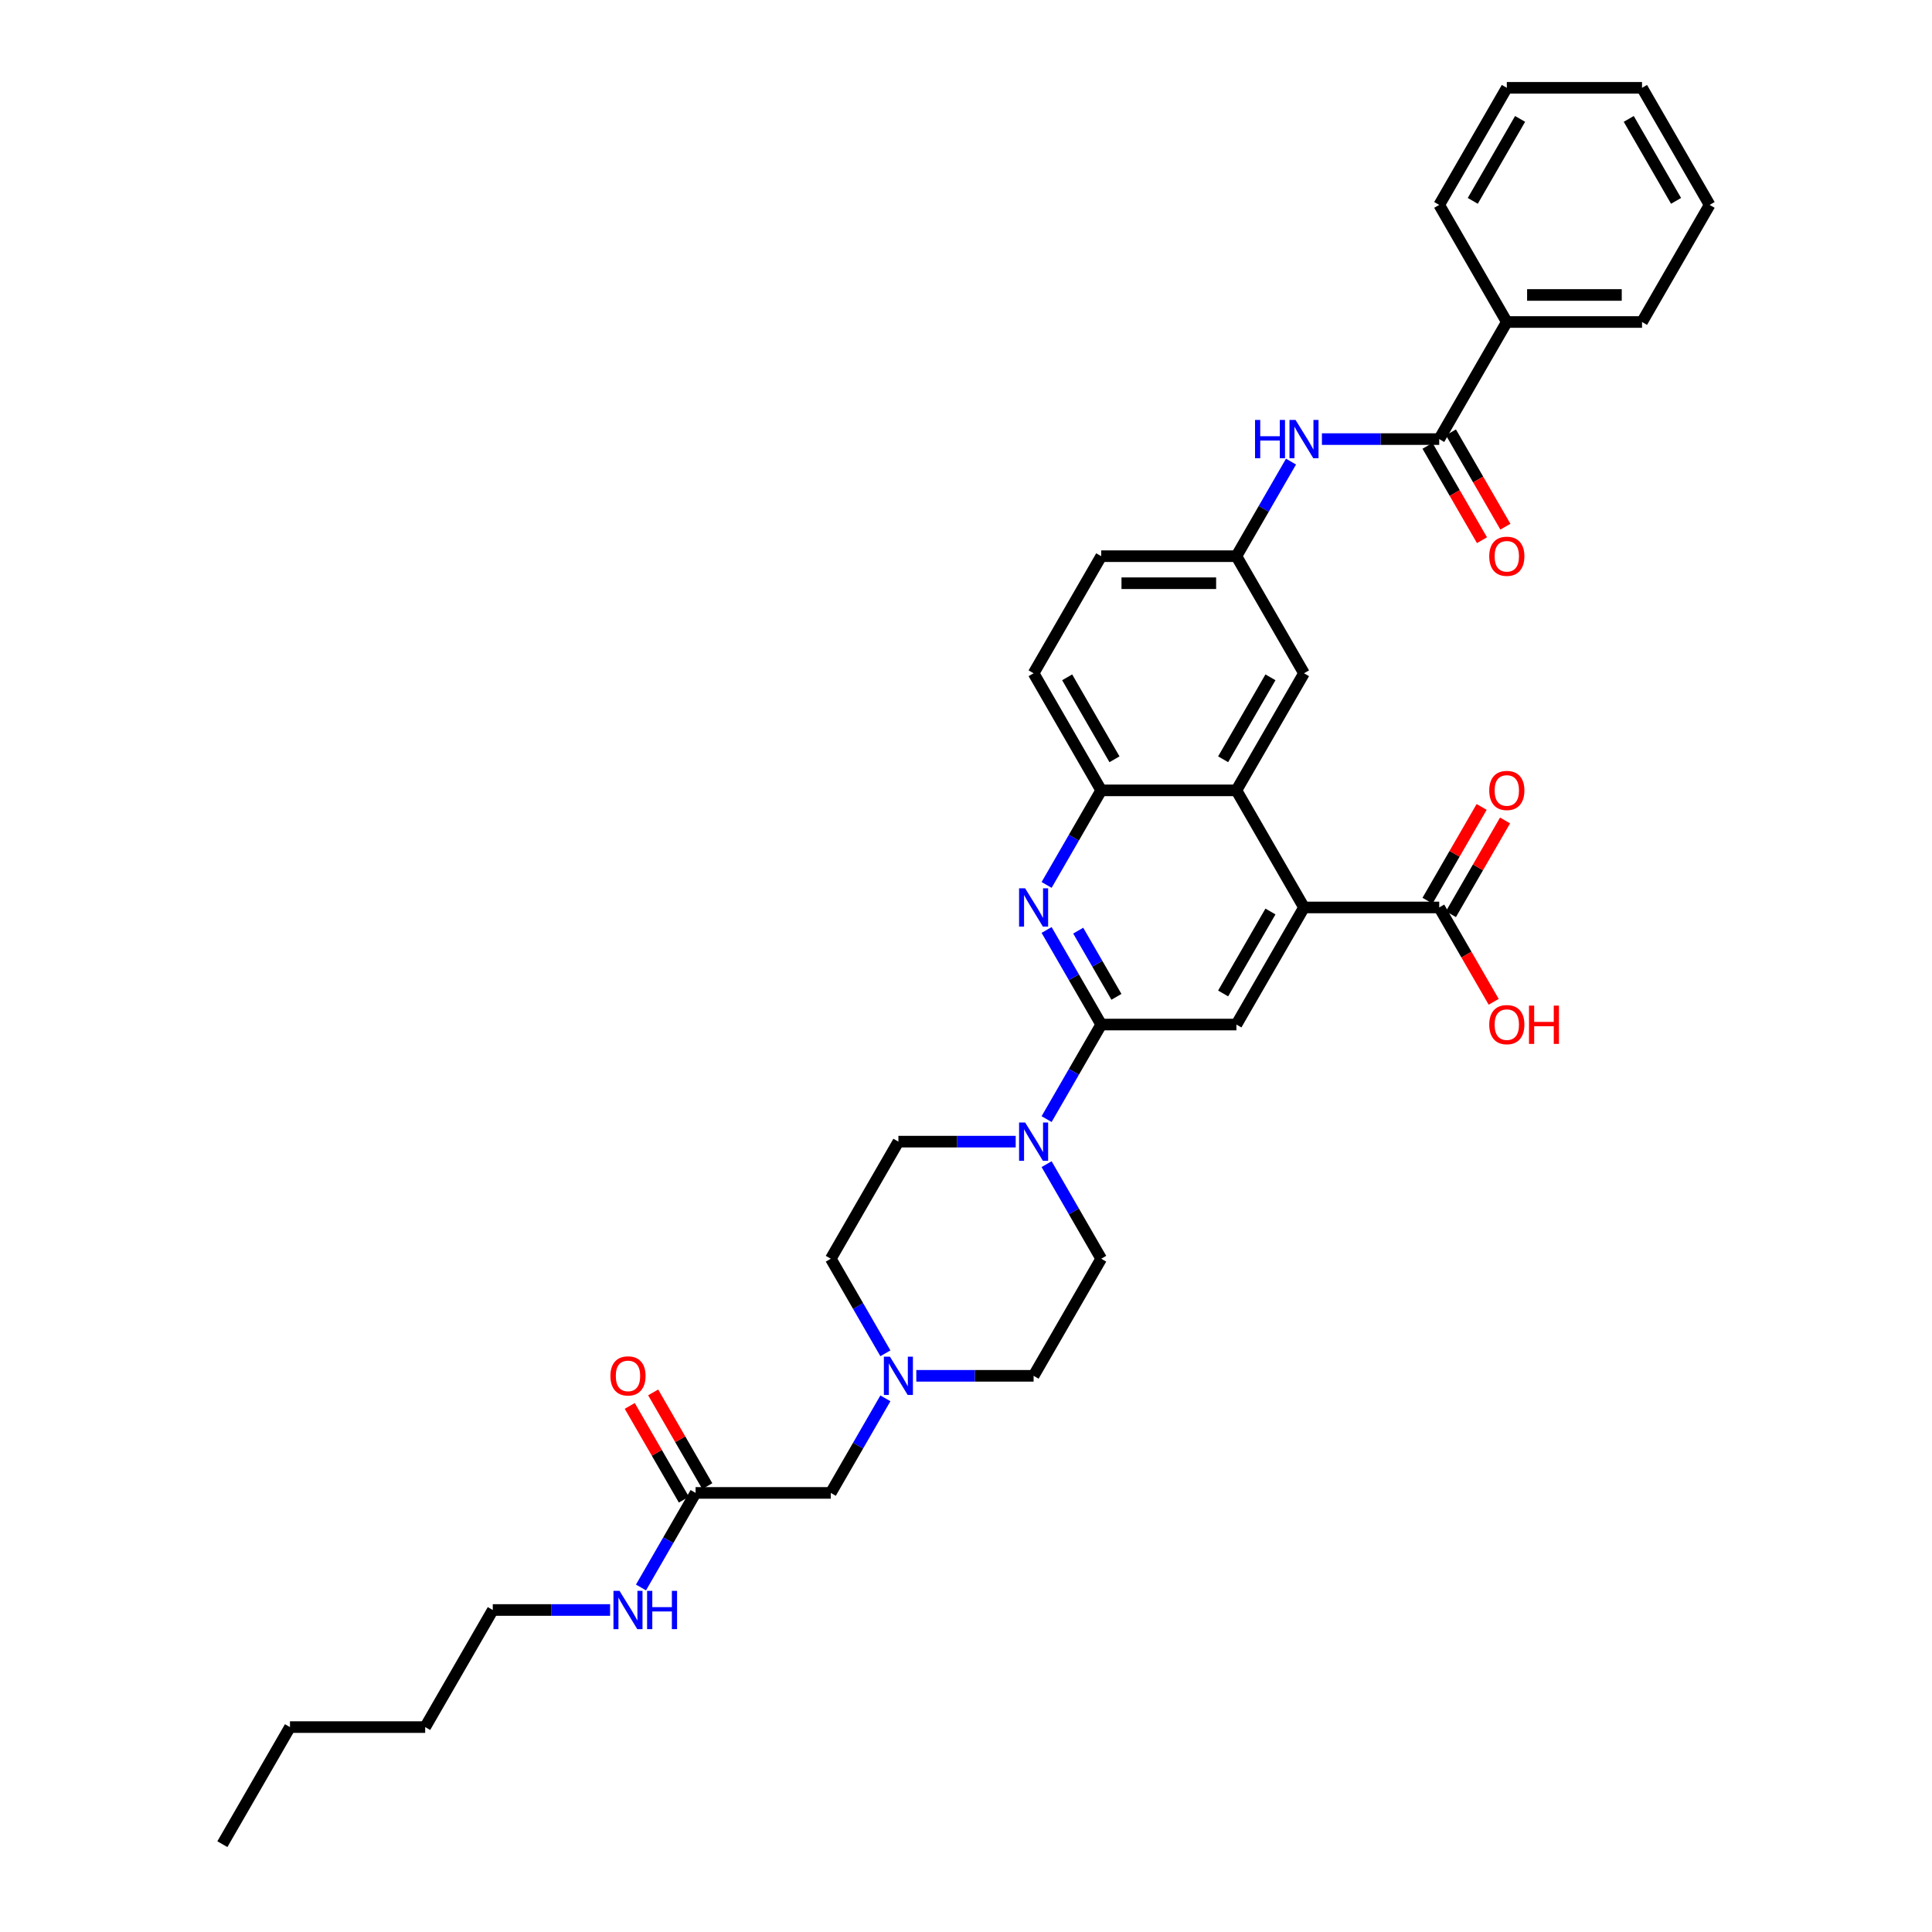 <?xml version='1.0' encoding='iso-8859-1'?>
<svg version='1.1' baseProfile='full'
              xmlns='http://www.w3.org/2000/svg'
                      xmlns:rdkit='http://www.rdkit.org/xml'
                      xmlns:xlink='http://www.w3.org/1999/xlink'
                  xml:space='preserve'
width='1000px' height='1000px' viewBox='0 0 1000 1000'>
<!-- END OF HEADER -->
<rect style='opacity:1.0;fill:#FFFFFF;stroke:none' width='1000' height='1000' x='0' y='0'> </rect>
<path class='bond-0' d='M 569.982,530.303 L 555.852,505.829' style='fill:none;fill-rule:evenodd;stroke:#000000;stroke-width:6px;stroke-linecap:butt;stroke-linejoin:miter;stroke-opacity:1' />
<path class='bond-0' d='M 555.852,505.829 L 541.722,481.356' style='fill:none;fill-rule:evenodd;stroke:#0000FF;stroke-width:6px;stroke-linecap:butt;stroke-linejoin:miter;stroke-opacity:1' />
<path class='bond-0' d='M 577.864,515.963 L 567.973,498.831' style='fill:none;fill-rule:evenodd;stroke:#000000;stroke-width:6px;stroke-linecap:butt;stroke-linejoin:miter;stroke-opacity:1' />
<path class='bond-0' d='M 567.973,498.831 L 558.082,481.7' style='fill:none;fill-rule:evenodd;stroke:#0000FF;stroke-width:6px;stroke-linecap:butt;stroke-linejoin:miter;stroke-opacity:1' />
<path class='bond-3' d='M 569.982,530.303 L 555.852,554.777' style='fill:none;fill-rule:evenodd;stroke:#000000;stroke-width:6px;stroke-linecap:butt;stroke-linejoin:miter;stroke-opacity:1' />
<path class='bond-3' d='M 555.852,554.777 L 541.722,579.25' style='fill:none;fill-rule:evenodd;stroke:#0000FF;stroke-width:6px;stroke-linecap:butt;stroke-linejoin:miter;stroke-opacity:1' />
<path class='bond-4' d='M 569.982,530.303 L 639.964,530.303' style='fill:none;fill-rule:evenodd;stroke:#000000;stroke-width:6px;stroke-linecap:butt;stroke-linejoin:miter;stroke-opacity:1' />
<path class='bond-6' d='M 541.722,458.038 L 555.852,433.564' style='fill:none;fill-rule:evenodd;stroke:#0000FF;stroke-width:6px;stroke-linecap:butt;stroke-linejoin:miter;stroke-opacity:1' />
<path class='bond-6' d='M 555.852,433.564 L 569.982,409.091' style='fill:none;fill-rule:evenodd;stroke:#000000;stroke-width:6px;stroke-linecap:butt;stroke-linejoin:miter;stroke-opacity:1' />
<path class='bond-1' d='M 674.955,469.697 L 639.964,530.303' style='fill:none;fill-rule:evenodd;stroke:#000000;stroke-width:6px;stroke-linecap:butt;stroke-linejoin:miter;stroke-opacity:1' />
<path class='bond-1' d='M 657.585,471.79 L 633.091,514.214' style='fill:none;fill-rule:evenodd;stroke:#000000;stroke-width:6px;stroke-linecap:butt;stroke-linejoin:miter;stroke-opacity:1' />
<path class='bond-2' d='M 674.955,469.697 L 639.964,409.091' style='fill:none;fill-rule:evenodd;stroke:#000000;stroke-width:6px;stroke-linecap:butt;stroke-linejoin:miter;stroke-opacity:1' />
<path class='bond-7' d='M 674.955,469.697 L 744.936,469.697' style='fill:none;fill-rule:evenodd;stroke:#000000;stroke-width:6px;stroke-linecap:butt;stroke-linejoin:miter;stroke-opacity:1' />
<path class='bond-11' d='M 639.964,409.091 L 674.955,348.485' style='fill:none;fill-rule:evenodd;stroke:#000000;stroke-width:6px;stroke-linecap:butt;stroke-linejoin:miter;stroke-opacity:1' />
<path class='bond-11' d='M 633.091,393.002 L 657.585,350.578' style='fill:none;fill-rule:evenodd;stroke:#000000;stroke-width:6px;stroke-linecap:butt;stroke-linejoin:miter;stroke-opacity:1' />
<path class='bond-35' d='M 639.964,409.091 L 569.982,409.091' style='fill:none;fill-rule:evenodd;stroke:#000000;stroke-width:6px;stroke-linecap:butt;stroke-linejoin:miter;stroke-opacity:1' />
<path class='bond-14' d='M 541.722,602.568 L 555.852,627.042' style='fill:none;fill-rule:evenodd;stroke:#0000FF;stroke-width:6px;stroke-linecap:butt;stroke-linejoin:miter;stroke-opacity:1' />
<path class='bond-14' d='M 555.852,627.042 L 569.982,651.515' style='fill:none;fill-rule:evenodd;stroke:#000000;stroke-width:6px;stroke-linecap:butt;stroke-linejoin:miter;stroke-opacity:1' />
<path class='bond-15' d='M 525.725,590.909 L 495.367,590.909' style='fill:none;fill-rule:evenodd;stroke:#0000FF;stroke-width:6px;stroke-linecap:butt;stroke-linejoin:miter;stroke-opacity:1' />
<path class='bond-15' d='M 495.367,590.909 L 465.009,590.909' style='fill:none;fill-rule:evenodd;stroke:#000000;stroke-width:6px;stroke-linecap:butt;stroke-linejoin:miter;stroke-opacity:1' />
<path class='bond-5' d='M 744.936,227.273 L 714.578,227.273' style='fill:none;fill-rule:evenodd;stroke:#000000;stroke-width:6px;stroke-linecap:butt;stroke-linejoin:miter;stroke-opacity:1' />
<path class='bond-5' d='M 714.578,227.273 L 684.22,227.273' style='fill:none;fill-rule:evenodd;stroke:#0000FF;stroke-width:6px;stroke-linecap:butt;stroke-linejoin:miter;stroke-opacity:1' />
<path class='bond-13' d='M 738.876,230.772 L 752.973,255.189' style='fill:none;fill-rule:evenodd;stroke:#000000;stroke-width:6px;stroke-linecap:butt;stroke-linejoin:miter;stroke-opacity:1' />
<path class='bond-13' d='M 752.973,255.189 L 767.071,279.607' style='fill:none;fill-rule:evenodd;stroke:#FF0000;stroke-width:6px;stroke-linecap:butt;stroke-linejoin:miter;stroke-opacity:1' />
<path class='bond-13' d='M 750.997,223.774 L 765.095,248.191' style='fill:none;fill-rule:evenodd;stroke:#000000;stroke-width:6px;stroke-linecap:butt;stroke-linejoin:miter;stroke-opacity:1' />
<path class='bond-13' d='M 765.095,248.191 L 779.192,272.609' style='fill:none;fill-rule:evenodd;stroke:#FF0000;stroke-width:6px;stroke-linecap:butt;stroke-linejoin:miter;stroke-opacity:1' />
<path class='bond-16' d='M 744.936,227.273 L 779.927,166.667' style='fill:none;fill-rule:evenodd;stroke:#000000;stroke-width:6px;stroke-linecap:butt;stroke-linejoin:miter;stroke-opacity:1' />
<path class='bond-19' d='M 569.982,409.091 L 534.991,348.485' style='fill:none;fill-rule:evenodd;stroke:#000000;stroke-width:6px;stroke-linecap:butt;stroke-linejoin:miter;stroke-opacity:1' />
<path class='bond-19' d='M 576.854,393.002 L 552.361,350.578' style='fill:none;fill-rule:evenodd;stroke:#000000;stroke-width:6px;stroke-linecap:butt;stroke-linejoin:miter;stroke-opacity:1' />
<path class='bond-17' d='M 750.997,473.196 L 765.006,448.932' style='fill:none;fill-rule:evenodd;stroke:#000000;stroke-width:6px;stroke-linecap:butt;stroke-linejoin:miter;stroke-opacity:1' />
<path class='bond-17' d='M 765.006,448.932 L 779.014,424.669' style='fill:none;fill-rule:evenodd;stroke:#FF0000;stroke-width:6px;stroke-linecap:butt;stroke-linejoin:miter;stroke-opacity:1' />
<path class='bond-17' d='M 738.876,466.198 L 752.884,441.934' style='fill:none;fill-rule:evenodd;stroke:#000000;stroke-width:6px;stroke-linecap:butt;stroke-linejoin:miter;stroke-opacity:1' />
<path class='bond-17' d='M 752.884,441.934 L 766.893,417.671' style='fill:none;fill-rule:evenodd;stroke:#FF0000;stroke-width:6px;stroke-linecap:butt;stroke-linejoin:miter;stroke-opacity:1' />
<path class='bond-24' d='M 744.936,469.697 L 759.034,494.115' style='fill:none;fill-rule:evenodd;stroke:#000000;stroke-width:6px;stroke-linecap:butt;stroke-linejoin:miter;stroke-opacity:1' />
<path class='bond-24' d='M 759.034,494.115 L 773.131,518.532' style='fill:none;fill-rule:evenodd;stroke:#FF0000;stroke-width:6px;stroke-linecap:butt;stroke-linejoin:miter;stroke-opacity:1' />
<path class='bond-8' d='M 668.223,238.932 L 654.094,263.405' style='fill:none;fill-rule:evenodd;stroke:#0000FF;stroke-width:6px;stroke-linecap:butt;stroke-linejoin:miter;stroke-opacity:1' />
<path class='bond-8' d='M 654.094,263.405 L 639.964,287.879' style='fill:none;fill-rule:evenodd;stroke:#000000;stroke-width:6px;stroke-linecap:butt;stroke-linejoin:miter;stroke-opacity:1' />
<path class='bond-9' d='M 458.278,700.462 L 444.148,675.989' style='fill:none;fill-rule:evenodd;stroke:#0000FF;stroke-width:6px;stroke-linecap:butt;stroke-linejoin:miter;stroke-opacity:1' />
<path class='bond-9' d='M 444.148,675.989 L 430.018,651.515' style='fill:none;fill-rule:evenodd;stroke:#000000;stroke-width:6px;stroke-linecap:butt;stroke-linejoin:miter;stroke-opacity:1' />
<path class='bond-18' d='M 458.278,723.78 L 444.148,748.254' style='fill:none;fill-rule:evenodd;stroke:#0000FF;stroke-width:6px;stroke-linecap:butt;stroke-linejoin:miter;stroke-opacity:1' />
<path class='bond-18' d='M 444.148,748.254 L 430.018,772.727' style='fill:none;fill-rule:evenodd;stroke:#000000;stroke-width:6px;stroke-linecap:butt;stroke-linejoin:miter;stroke-opacity:1' />
<path class='bond-36' d='M 474.275,712.121 L 504.633,712.121' style='fill:none;fill-rule:evenodd;stroke:#0000FF;stroke-width:6px;stroke-linecap:butt;stroke-linejoin:miter;stroke-opacity:1' />
<path class='bond-36' d='M 504.633,712.121 L 534.991,712.121' style='fill:none;fill-rule:evenodd;stroke:#000000;stroke-width:6px;stroke-linecap:butt;stroke-linejoin:miter;stroke-opacity:1' />
<path class='bond-10' d='M 360.036,772.727 L 430.018,772.727' style='fill:none;fill-rule:evenodd;stroke:#000000;stroke-width:6px;stroke-linecap:butt;stroke-linejoin:miter;stroke-opacity:1' />
<path class='bond-20' d='M 366.097,769.228 L 352.088,744.965' style='fill:none;fill-rule:evenodd;stroke:#000000;stroke-width:6px;stroke-linecap:butt;stroke-linejoin:miter;stroke-opacity:1' />
<path class='bond-20' d='M 352.088,744.965 L 338.08,720.701' style='fill:none;fill-rule:evenodd;stroke:#FF0000;stroke-width:6px;stroke-linecap:butt;stroke-linejoin:miter;stroke-opacity:1' />
<path class='bond-20' d='M 353.976,776.226 L 339.967,751.963' style='fill:none;fill-rule:evenodd;stroke:#000000;stroke-width:6px;stroke-linecap:butt;stroke-linejoin:miter;stroke-opacity:1' />
<path class='bond-20' d='M 339.967,751.963 L 325.959,727.699' style='fill:none;fill-rule:evenodd;stroke:#FF0000;stroke-width:6px;stroke-linecap:butt;stroke-linejoin:miter;stroke-opacity:1' />
<path class='bond-23' d='M 360.036,772.727 L 345.906,797.201' style='fill:none;fill-rule:evenodd;stroke:#000000;stroke-width:6px;stroke-linecap:butt;stroke-linejoin:miter;stroke-opacity:1' />
<path class='bond-23' d='M 345.906,797.201 L 331.777,821.674' style='fill:none;fill-rule:evenodd;stroke:#0000FF;stroke-width:6px;stroke-linecap:butt;stroke-linejoin:miter;stroke-opacity:1' />
<path class='bond-12' d='M 674.955,348.485 L 639.964,287.879' style='fill:none;fill-rule:evenodd;stroke:#000000;stroke-width:6px;stroke-linecap:butt;stroke-linejoin:miter;stroke-opacity:1' />
<path class='bond-37' d='M 639.964,287.879 L 569.982,287.879' style='fill:none;fill-rule:evenodd;stroke:#000000;stroke-width:6px;stroke-linecap:butt;stroke-linejoin:miter;stroke-opacity:1' />
<path class='bond-37' d='M 629.466,301.875 L 580.479,301.875' style='fill:none;fill-rule:evenodd;stroke:#000000;stroke-width:6px;stroke-linecap:butt;stroke-linejoin:miter;stroke-opacity:1' />
<path class='bond-22' d='M 569.982,651.515 L 534.991,712.121' style='fill:none;fill-rule:evenodd;stroke:#000000;stroke-width:6px;stroke-linecap:butt;stroke-linejoin:miter;stroke-opacity:1' />
<path class='bond-21' d='M 465.009,590.909 L 430.018,651.515' style='fill:none;fill-rule:evenodd;stroke:#000000;stroke-width:6px;stroke-linecap:butt;stroke-linejoin:miter;stroke-opacity:1' />
<path class='bond-26' d='M 779.927,166.667 L 849.909,166.667' style='fill:none;fill-rule:evenodd;stroke:#000000;stroke-width:6px;stroke-linecap:butt;stroke-linejoin:miter;stroke-opacity:1' />
<path class='bond-26' d='M 790.425,152.67 L 839.412,152.67' style='fill:none;fill-rule:evenodd;stroke:#000000;stroke-width:6px;stroke-linecap:butt;stroke-linejoin:miter;stroke-opacity:1' />
<path class='bond-27' d='M 779.927,166.667 L 744.936,106.061' style='fill:none;fill-rule:evenodd;stroke:#000000;stroke-width:6px;stroke-linecap:butt;stroke-linejoin:miter;stroke-opacity:1' />
<path class='bond-25' d='M 534.991,348.485 L 569.982,287.879' style='fill:none;fill-rule:evenodd;stroke:#000000;stroke-width:6px;stroke-linecap:butt;stroke-linejoin:miter;stroke-opacity:1' />
<path class='bond-28' d='M 315.78,833.333 L 285.422,833.333' style='fill:none;fill-rule:evenodd;stroke:#0000FF;stroke-width:6px;stroke-linecap:butt;stroke-linejoin:miter;stroke-opacity:1' />
<path class='bond-28' d='M 285.422,833.333 L 255.064,833.333' style='fill:none;fill-rule:evenodd;stroke:#000000;stroke-width:6px;stroke-linecap:butt;stroke-linejoin:miter;stroke-opacity:1' />
<path class='bond-32' d='M 849.909,166.667 L 884.9,106.061' style='fill:none;fill-rule:evenodd;stroke:#000000;stroke-width:6px;stroke-linecap:butt;stroke-linejoin:miter;stroke-opacity:1' />
<path class='bond-33' d='M 744.936,106.061 L 779.927,45.455' style='fill:none;fill-rule:evenodd;stroke:#000000;stroke-width:6px;stroke-linecap:butt;stroke-linejoin:miter;stroke-opacity:1' />
<path class='bond-33' d='M 762.306,103.968 L 786.8,61.544' style='fill:none;fill-rule:evenodd;stroke:#000000;stroke-width:6px;stroke-linecap:butt;stroke-linejoin:miter;stroke-opacity:1' />
<path class='bond-29' d='M 255.064,833.333 L 220.073,893.939' style='fill:none;fill-rule:evenodd;stroke:#000000;stroke-width:6px;stroke-linecap:butt;stroke-linejoin:miter;stroke-opacity:1' />
<path class='bond-30' d='M 220.073,893.939 L 150.091,893.939' style='fill:none;fill-rule:evenodd;stroke:#000000;stroke-width:6px;stroke-linecap:butt;stroke-linejoin:miter;stroke-opacity:1' />
<path class='bond-31' d='M 150.091,893.939 L 115.1,954.545' style='fill:none;fill-rule:evenodd;stroke:#000000;stroke-width:6px;stroke-linecap:butt;stroke-linejoin:miter;stroke-opacity:1' />
<path class='bond-38' d='M 884.9,106.061 L 849.909,45.455' style='fill:none;fill-rule:evenodd;stroke:#000000;stroke-width:6px;stroke-linecap:butt;stroke-linejoin:miter;stroke-opacity:1' />
<path class='bond-38' d='M 867.53,103.968 L 843.037,61.544' style='fill:none;fill-rule:evenodd;stroke:#000000;stroke-width:6px;stroke-linecap:butt;stroke-linejoin:miter;stroke-opacity:1' />
<path class='bond-34' d='M 779.927,45.455 L 849.909,45.455' style='fill:none;fill-rule:evenodd;stroke:#000000;stroke-width:6px;stroke-linecap:butt;stroke-linejoin:miter;stroke-opacity:1' />
<path  class='atom-1' d='M 530.61 459.788
L 537.104 470.285
Q 537.748 471.321, 538.784 473.196
Q 539.82 475.072, 539.876 475.184
L 539.876 459.788
L 542.507 459.788
L 542.507 479.606
L 539.792 479.606
L 532.821 468.129
Q 532.01 466.786, 531.142 465.246
Q 530.302 463.707, 530.05 463.231
L 530.05 479.606
L 527.475 479.606
L 527.475 459.788
L 530.61 459.788
' fill='#0000FF'/>
<path  class='atom-4' d='M 530.61 581
L 537.104 591.497
Q 537.748 592.533, 538.784 594.408
Q 539.82 596.284, 539.876 596.396
L 539.876 581
L 542.507 581
L 542.507 600.819
L 539.792 600.819
L 532.821 589.341
Q 532.01 587.998, 531.142 586.458
Q 530.302 584.919, 530.05 584.443
L 530.05 600.819
L 527.475 600.819
L 527.475 581
L 530.61 581
' fill='#0000FF'/>
<path  class='atom-9' d='M 649.607 217.363
L 652.295 217.363
L 652.295 225.789
L 662.428 225.789
L 662.428 217.363
L 665.115 217.363
L 665.115 237.182
L 662.428 237.182
L 662.428 228.029
L 652.295 228.029
L 652.295 237.182
L 649.607 237.182
L 649.607 217.363
' fill='#0000FF'/>
<path  class='atom-9' d='M 670.574 217.363
L 677.068 227.861
Q 677.712 228.896, 678.748 230.772
Q 679.783 232.647, 679.839 232.759
L 679.839 217.363
L 682.471 217.363
L 682.471 237.182
L 679.755 237.182
L 672.785 225.705
Q 671.973 224.361, 671.106 222.822
Q 670.266 221.282, 670.014 220.806
L 670.014 237.182
L 667.439 237.182
L 667.439 217.363
L 670.574 217.363
' fill='#0000FF'/>
<path  class='atom-10' d='M 460.628 702.212
L 467.123 712.709
Q 467.766 713.745, 468.802 715.62
Q 469.838 717.496, 469.894 717.608
L 469.894 702.212
L 472.525 702.212
L 472.525 722.031
L 469.81 722.031
L 462.84 710.554
Q 462.028 709.21, 461.16 707.67
Q 460.32 706.131, 460.068 705.655
L 460.068 722.031
L 457.493 722.031
L 457.493 702.212
L 460.628 702.212
' fill='#0000FF'/>
<path  class='atom-14' d='M 770.83 287.935
Q 770.83 283.176, 773.181 280.517
Q 775.533 277.857, 779.927 277.857
Q 784.322 277.857, 786.674 280.517
Q 789.025 283.176, 789.025 287.935
Q 789.025 292.75, 786.646 295.493
Q 784.266 298.208, 779.927 298.208
Q 775.561 298.208, 773.181 295.493
Q 770.83 292.778, 770.83 287.935
M 779.927 295.969
Q 782.951 295.969, 784.574 293.953
Q 786.226 291.91, 786.226 287.935
Q 786.226 284.044, 784.574 282.084
Q 782.951 280.097, 779.927 280.097
Q 776.904 280.097, 775.253 282.056
Q 773.629 284.016, 773.629 287.935
Q 773.629 291.938, 775.253 293.953
Q 776.904 295.969, 779.927 295.969
' fill='#FF0000'/>
<path  class='atom-18' d='M 770.83 409.147
Q 770.83 404.388, 773.181 401.729
Q 775.533 399.07, 779.927 399.07
Q 784.322 399.07, 786.674 401.729
Q 789.025 404.388, 789.025 409.147
Q 789.025 413.962, 786.646 416.705
Q 784.266 419.42, 779.927 419.42
Q 775.561 419.42, 773.181 416.705
Q 770.83 413.99, 770.83 409.147
M 779.927 417.181
Q 782.951 417.181, 784.574 415.165
Q 786.226 413.122, 786.226 409.147
Q 786.226 405.256, 784.574 403.296
Q 782.951 401.309, 779.927 401.309
Q 776.904 401.309, 775.253 403.268
Q 773.629 405.228, 773.629 409.147
Q 773.629 413.15, 775.253 415.165
Q 776.904 417.181, 779.927 417.181
' fill='#FF0000'/>
<path  class='atom-21' d='M 315.948 712.177
Q 315.948 707.418, 318.299 704.759
Q 320.651 702.1, 325.045 702.1
Q 329.44 702.1, 331.792 704.759
Q 334.143 707.418, 334.143 712.177
Q 334.143 716.992, 331.764 719.735
Q 329.384 722.451, 325.045 722.451
Q 320.679 722.451, 318.299 719.735
Q 315.948 717.02, 315.948 712.177
M 325.045 720.211
Q 328.069 720.211, 329.692 718.196
Q 331.344 716.152, 331.344 712.177
Q 331.344 708.286, 329.692 706.327
Q 328.069 704.339, 325.045 704.339
Q 322.022 704.339, 320.371 706.299
Q 318.747 708.258, 318.747 712.177
Q 318.747 716.18, 320.371 718.196
Q 322.022 720.211, 325.045 720.211
' fill='#FF0000'/>
<path  class='atom-24' d='M 320.665 823.424
L 327.159 833.921
Q 327.803 834.957, 328.838 836.832
Q 329.874 838.708, 329.93 838.82
L 329.93 823.424
L 332.561 823.424
L 332.561 843.243
L 329.846 843.243
L 322.876 831.766
Q 322.064 830.422, 321.196 828.882
Q 320.357 827.343, 320.105 826.867
L 320.105 843.243
L 317.529 843.243
L 317.529 823.424
L 320.665 823.424
' fill='#0000FF'/>
<path  class='atom-24' d='M 334.941 823.424
L 337.628 823.424
L 337.628 831.85
L 347.761 831.85
L 347.761 823.424
L 350.449 823.424
L 350.449 843.243
L 347.761 843.243
L 347.761 834.089
L 337.628 834.089
L 337.628 843.243
L 334.941 843.243
L 334.941 823.424
' fill='#0000FF'/>
<path  class='atom-25' d='M 770.83 530.359
Q 770.83 525.6, 773.181 522.941
Q 775.533 520.282, 779.927 520.282
Q 784.322 520.282, 786.674 522.941
Q 789.025 525.6, 789.025 530.359
Q 789.025 535.174, 786.646 537.917
Q 784.266 540.632, 779.927 540.632
Q 775.561 540.632, 773.181 537.917
Q 770.83 535.202, 770.83 530.359
M 779.927 538.393
Q 782.951 538.393, 784.574 536.377
Q 786.226 534.334, 786.226 530.359
Q 786.226 526.468, 784.574 524.509
Q 782.951 522.521, 779.927 522.521
Q 776.904 522.521, 775.253 524.481
Q 773.629 526.44, 773.629 530.359
Q 773.629 534.362, 775.253 536.377
Q 776.904 538.393, 779.927 538.393
' fill='#FF0000'/>
<path  class='atom-25' d='M 791.404 520.506
L 794.092 520.506
L 794.092 528.931
L 804.225 528.931
L 804.225 520.506
L 806.912 520.506
L 806.912 540.324
L 804.225 540.324
L 804.225 531.171
L 794.092 531.171
L 794.092 540.324
L 791.404 540.324
L 791.404 520.506
' fill='#FF0000'/>
</svg>

